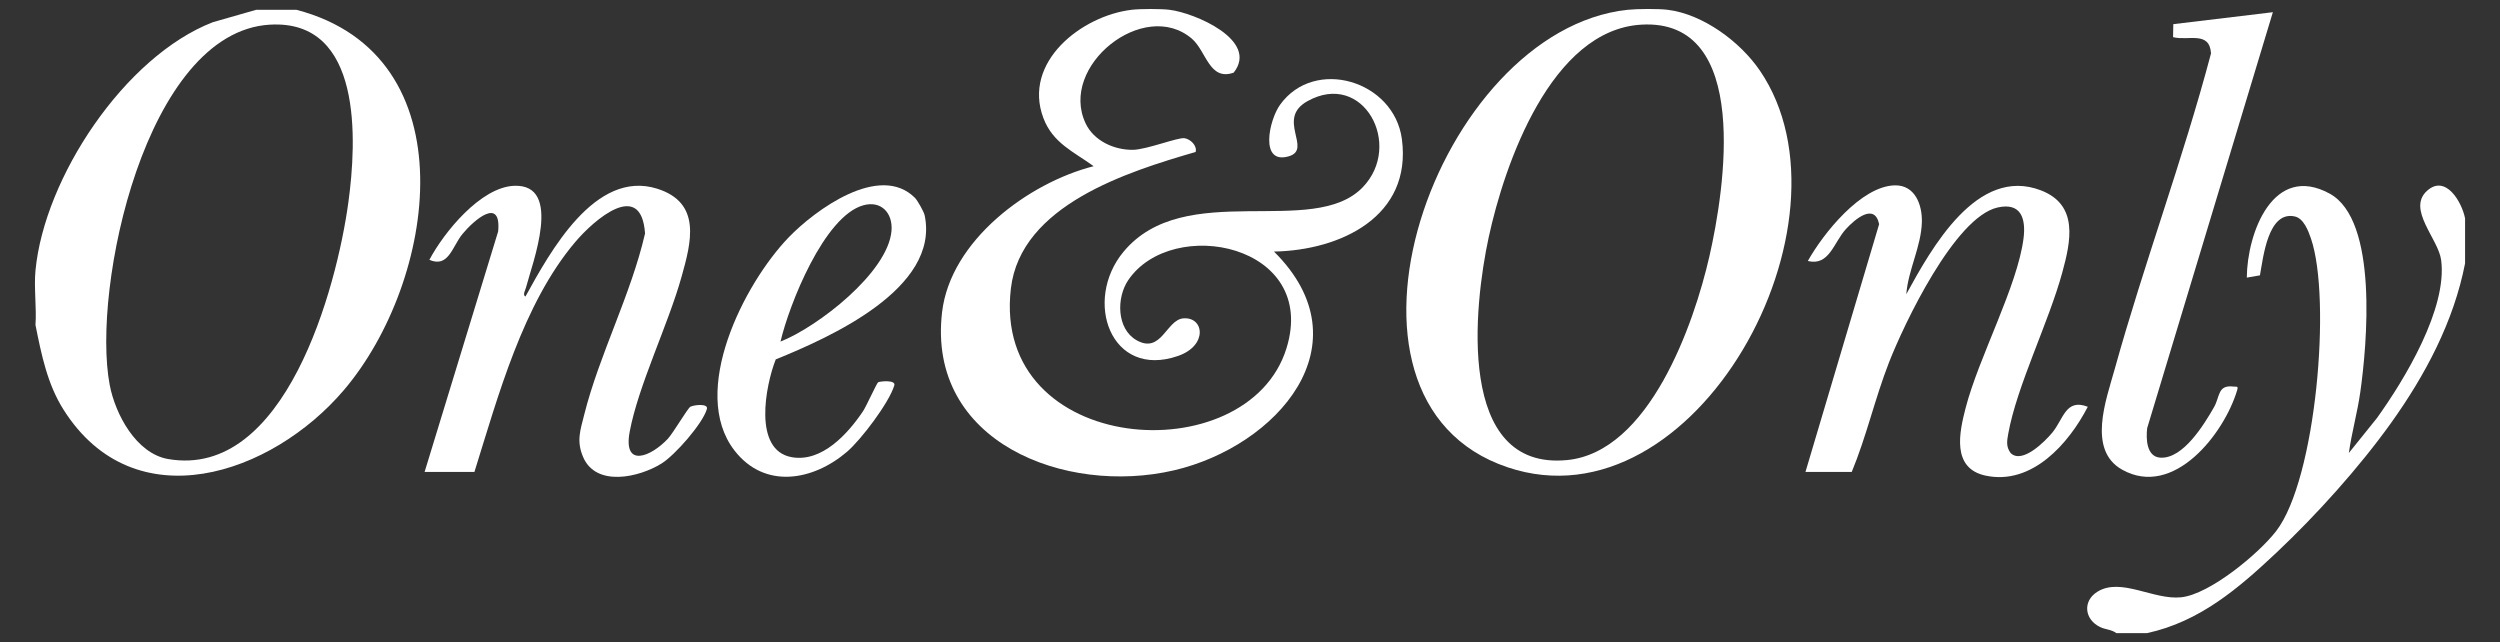 <svg xmlns="http://www.w3.org/2000/svg" id="Layer_1" viewBox="0 0 2046.83 525.7"><rect x="0" y="0" width="2046.83" height="525.7" fill="#333333" stroke="none"/><defs><style>.cls-1{fill:#fff;}</style></defs><path class="cls-1" d="M957.58,8.03c20.21,2.42,73.52,24.86,52.48,51.44-20.04,7.09-22.33-17.64-34.32-27.86-39.06-33.28-109.05,22.39-86.93,69.37,6.75,14.33,23.3,21.84,38.65,21.69,11.2-.11,36.92-10.35,42.32-9.52,4.83.74,10.48,6.03,9.14,11.27-55.45,16.1-143.29,43.46-151.29,111.82-16.05,137.13,193.91,151.57,225.67,48.84,26.3-85.06-93.58-108.86-129.59-55.71-9.73,14.35-9.56,39.88,6.83,49.18,20.29,11.51,24.34-16.68,38.21-17.89,17.03-1.48,20.45,22.22-4.28,30.77-55.1,19.06-77.81-45.35-44.61-85.31,50.06-60.24,155.12-10.64,195.82-52.77,33.44-34.62.48-96.11-45.31-70.48-25.89,14.49,4.47,39.26-15.12,45.07-24.19,7.17-16.35-29.46-7.22-42.17,28.2-39.28,93.41-19.8,99.75,28.17,8.38,63.46-50.43,91.05-104.73,92.02,76.51,75.9,2.25,159.53-81.93,179.13-88.71,20.65-202.27-22.99-189.82-129.46,6.86-58.63,70.57-105.91,124.11-119.56-16.38-11.91-33.4-18.86-41.15-39.4-17.3-45.85,31.29-83.75,72.23-88.65,7.18-.86,23.9-.86,31.08,0Z"></path><path class="cls-1" d="M1365.52,8.03c28.97,3.69,59.25,26.13,75.4,49.84,84.5,124.09-52.76,376.48-206.59,324.72-165.14-55.57-58.06-357.82,98.16-374.56,7.76-.83,25.42-.97,33.02,0ZM1343.8,20.18c-73.81,4.31-111.96,113.95-124.96,174.1-12.07,55.82-27.07,191.19,64.11,182.4,67.3-6.49,103.89-111.19,116.59-166.83,12.35-54.1,34.78-194.96-55.74-189.67Z"></path><path class="cls-1" d="M242.73,8.03c142.63,37.31,114.51,222.44,38.79,311.37-58.97,69.25-171.49,107.79-229.54,15.96-13.3-21.05-18.08-45.2-22.93-69.26.99-14.42-1.35-30.44,0-44.63C36.26,145.61,101.95,46.25,174.23,18.19l35.48-10.16h33.02ZM221.01,20.18c-101.95,5.97-146.1,216.12-131.21,294.87,4.54,24.02,21.66,56.28,47.93,60.79,95.79,16.45,137.86-139.89,147.46-209.94,6.95-50.72,11.9-150.17-64.18-145.71Z"></path><path class="cls-1" d="M1732.66,518.35c-3.84-3.02-8.78-2.76-13.4-5.05-12.78-6.31-14.22-21.26-2.05-28.83,19.27-11.99,46.07,7.01,68.67,4.54,23.48-2.56,63.46-35.74,77.74-54.27,32.65-42.39,45.35-190.16,28.41-239.54-2.22-6.46-6.01-16.36-13.13-17.96-21.99-4.96-25.9,33.37-28.62,48.19l-10.76,1.86c.31-36.89,21.78-93.95,67.86-68.76,39.93,21.83,30.57,123.65,25.06,162.54-2.38,16.75-7.02,33.07-9.37,49.79l22.93-28.49c22.72-31.6,57.9-89.73,52.64-129.48-2.31-17.43-28.11-41.5-11.65-56.58,15.28-13.99,28.65,9.13,31.24,22.46v36.87c-9.29,47.73-32.58,91.46-60.58,130.62-26.05,36.43-61.16,75.43-93.8,106.16-31.06,29.25-62.92,56.59-105.92,65.92h-25.25Z"></path><path class="cls-1" d="M347.63,386.4l60.23-196.94c2.66-28.95-19.84-9.18-29.1,1.97-8.5,10.23-11.39,28.12-27.22,21.31,11.87-22.45,41.99-59.57,69.46-60.62,40.17-1.53,14.68,63.74,9.63,83.36-.51,2-2.99,6.07-.44,7.32,20.02-36.29,56.99-104.31,107.85-88.31,36.76,11.57,27.81,44.19,19.91,72.34-11.03,39.35-35.22,88.54-42.37,126.48-5.75,30.5,17.68,20.4,31.19,5.94,4.48-4.79,16.11-24.8,18.44-26.21,2.39-1.43,14.97-3.09,13.54,1.86-3.45,11.95-26.14,37.73-37.03,44.53-18.47,11.53-53.74,19.52-64.31-5.27-5.57-13.06-2.33-21.77.93-34.75,12.36-49.19,38.29-98.24,49.78-148.27-3.1-44.91-41.79-11.14-57.16,7.01-42.84,50.59-63.12,126.15-82.53,188.24h-40.79Z"></path><path class="cls-1" d="M1478.19,386.4l60.31-202.86c-3.65-17.71-19.75-4.18-27.23,4.04-10.01,11-13.61,30.45-31.14,26.11,12.51-22.34,43.43-61.22,71.11-61.93,16.62-.42,22.6,15.84,22.26,29.95-.49,20.09-11.25,39.31-12.76,59.15,20.54-37.39,57.87-105.27,110.33-84.97,30.97,11.98,24.29,41.82,17.43,67.06-11.13,40.93-37.31,93.12-44.32,132.32-1.05,5.87-1.81,10.52,1.99,15.65,9.42,9.3,28.09-9.47,34-16.58,9.37-11.27,11-28.35,29.17-21.31-15.54,30.12-45.64,64.46-83.62,56.39-28.07-5.96-21.59-35.37-16.4-55.41,10.78-41.63,42.49-99.78,47.42-138.9,2.05-16.29-2.1-29.6-21.33-25.21-34.95,7.99-76.39,95.03-88.78,126.71-11.53,29.5-18.52,60.83-30.56,89.78h-37.88Z"></path><path class="cls-1" d="M1860.87,9.99l-102.91,340.54c-1.02,8.58-.64,23.49,10.82,24.17,18.62,1.11,35.81-27.19,43.89-41.3,5.06-8.84,2.81-18.57,16.15-16.89,2.31.29,3.9-.73,2.84,2.86-10.54,35.63-52,88.86-94.21,65.16-28.63-16.08-13.07-57.17-6.18-81.97,24.11-86.78,55.88-171.71,78.97-258.86-1.25-18.65-18.48-10.06-31.08-13.29l.2-10.63,81.49-9.79Z"></path><path class="cls-1" d="M749.08,161.97c2.14,2.14,7.37,11.4,7.98,14.34,12.53,59.99-77.83,100-121.93,117.94-8.37,21.3-18.83,74.37,13.06,80.06,24.78,4.42,46.08-19.27,58.46-37.73,2.54-3.78,11.17-22.9,12.3-23.6,1.25-.78,14.67-2.24,13.25,2.54-4.22,14.16-27.19,44.51-38.78,54.41-27.79,23.75-67.39,30.89-92.13-1.16-37.13-48.12,7.92-136.61,44.49-174.49,21.52-22.29,74.4-61.21,103.3-32.31ZM639.02,279.67c30.4-12.01,88.12-56.58,90.89-90.77,1.16-14.36-8.32-24.87-22.97-20.86-32.2,8.82-60.91,81.56-67.92,111.63Z"></path></svg>